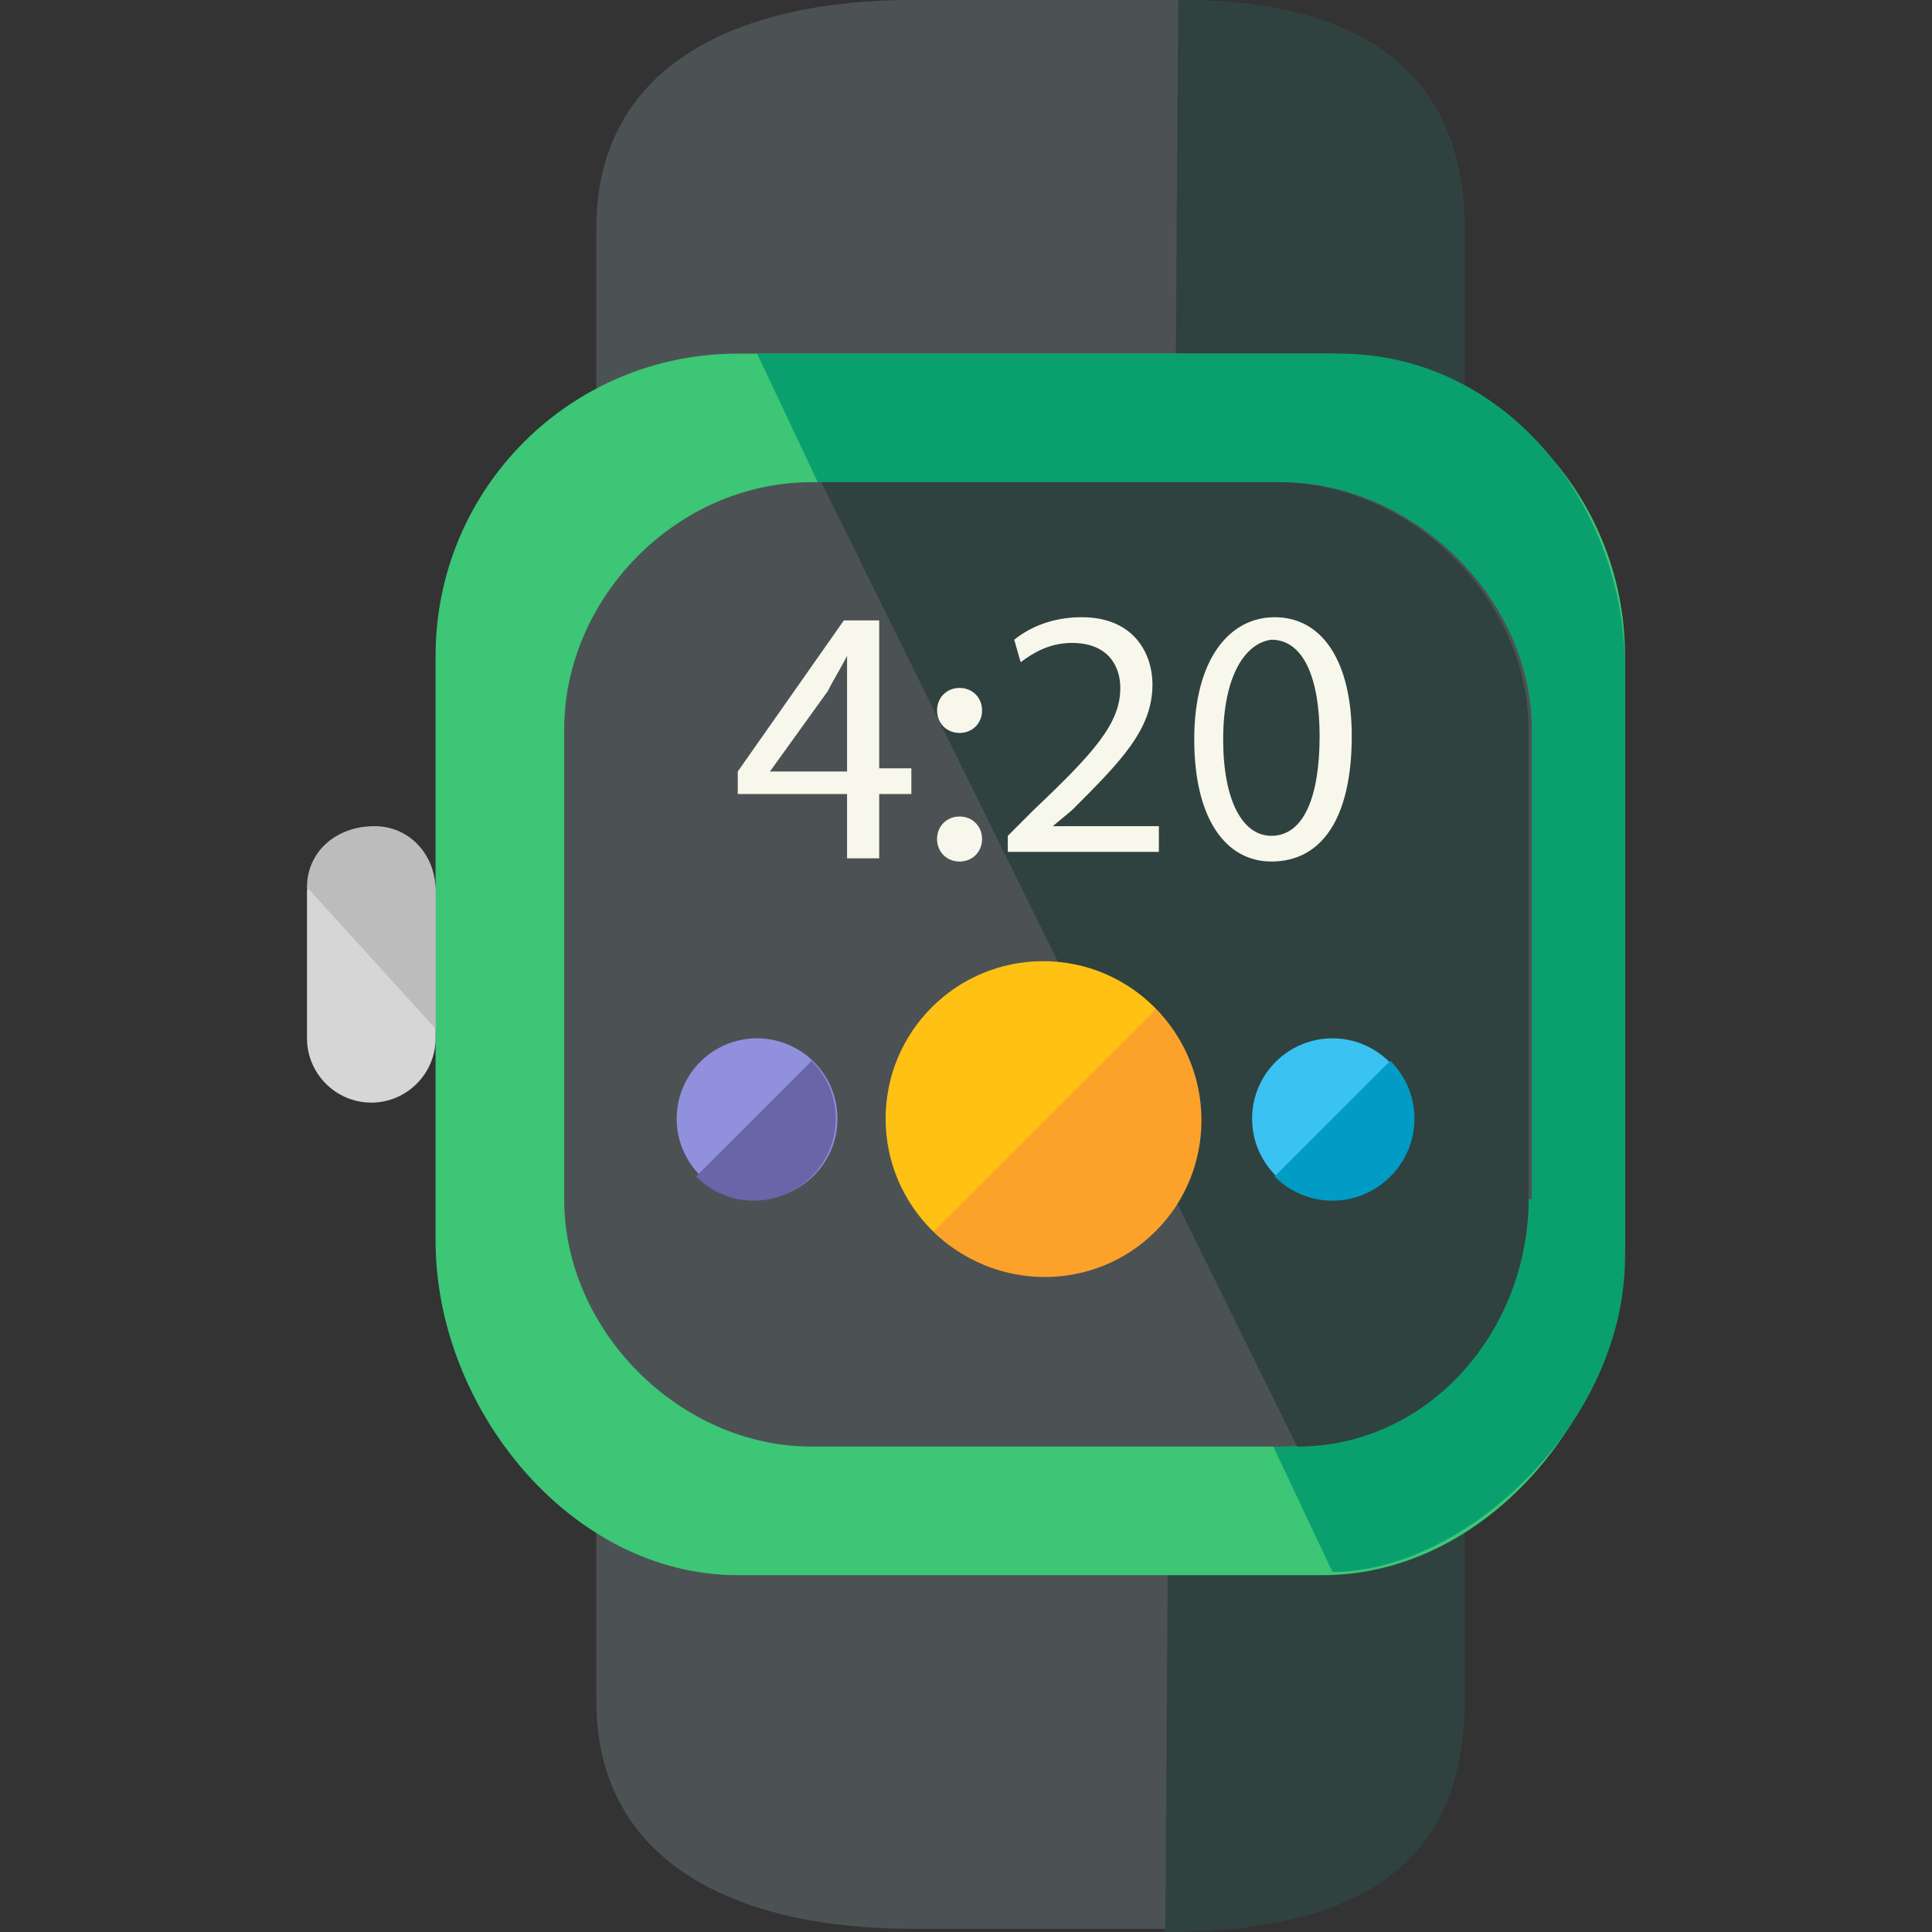 <?xml version="1.0" encoding="iso-8859-1"?>
<!-- Uploaded to: SVG Repo, www.svgrepo.com, Generator: SVG Repo Mixer Tools -->
<svg height="800px" width="800px" version="1.1" id="Layer_1" xmlns="http://www.w3.org/2000/svg" xmlns:xlink="http://www.w3.org/1999/xlink" 
	 viewBox="0 0 480.8 480.8" xml:space="preserve">
<rect x="0" y="0" width="480.8" height="480.8" fill="#333333" stroke="none"/>
<path style="fill:#4C5254;" d="M364.4,423.2c0,41.6-29.6,56.8-71.2,56.8h-66.4c-41.6,0-78.4-15.2-78.4-56.8V56.8
	c0-41.6,36.8-56.8,78.4-56.8h66.4c41.6,0,71.2,15.2,71.2,56.8V423.2z"/>
<path style="fill:#2F423F;" d="M293.2,0c41.6,0,71.2,15.2,71.2,56.8V424c0,41.6-28.8,56.8-74.4,56.8"/>
<path style="fill:#3CC676;" d="M404.4,308.8c0,41.6-33.6,83.2-75.2,83.2H183.6c-41.6,0-75.2-41.6-75.2-83.2V163.2
	c0-41.6,33.6-75.2,75.2-75.2h145.6c41.6,0,75.2,33.6,75.2,75.2V308.8z"/>
<path style="fill:#0AA06E;" d="M188.4,88h144.8c41.6,0,71.2,37.6,71.2,78.4v146.4c0,41.6-40,78.4-72.8,78.4"/>
<path style="fill:#4C5254;" d="M380.4,298.4c0,32.8-28.8,61.6-62.4,61.6H202c-32.8,0-61.6-28.8-61.6-61.6V181.6
	c0-32.8,28-61.6,61.6-61.6h116.8c32.8,0,62.4,28.8,62.4,61.6v116.8H380.4z"/>
<path style="fill:#2F423F;" d="M204.4,120H318c32.8,0,62.4,28.8,62.4,61.6v116.8c0,32.8-24.8,61.6-57.6,61.6"/>
<g>
	<path style="fill:#F7F7EB;" d="M210.8,213.6v-16h-27.2V192l26.4-37.6h8.8v36.8h8v6.4h-8v16L210.8,213.6L210.8,213.6z M210.8,191.2
		V172c0-3.2,0-6.4,0-8.8l0,0c-1.6,3.2-3.2,5.6-4.8,8.8l-14.4,20l0,0h19.2V191.2z"/>
	<path style="fill:#F7F7EB;" d="M233.2,176.8c0-3.2,2.4-5.6,5.6-5.6c3.2,0,5.6,2.4,5.6,5.6c0,3.2-2.4,5.6-5.6,5.6
		C235.6,182.4,233.2,180,233.2,176.8z M233.2,208.8c0-3.2,2.4-5.6,5.6-5.6c3.2,0,5.6,2.4,5.6,5.6c0,3.2-2.4,5.6-5.6,5.6
		C235.6,214.4,233.2,212,233.2,208.8z"/>
	<path style="fill:#F7F7EB;" d="M250.8,213.6V208l6.4-6.4c15.2-14.4,21.6-21.6,21.6-30.4c0-5.6-3.2-11.2-12-11.2
		c-5.6,0-9.6,2.4-12.8,4.8l-1.6-5.6c4-3.2,9.6-5.6,16.8-5.6c12.8,0,17.6,8.8,17.6,16.8c0,11.2-8,19.2-20,31.2l-4.8,4l0,0h26.4v6.4
		h-37.6V213.6z"/>
	<path style="fill:#F7F7EB;" d="M336.4,183.2c0,20-7.2,31.2-20,31.2c-11.2,0-19.2-10.4-19.2-30.4s8.8-30.4,20-30.4
		C329.2,153.6,336.4,164.8,336.4,183.2z M304.4,184c0,15.2,4.8,24,12,24c8,0,12-9.6,12-24.8c0-14.4-4-24-12-24
		C310,160,304.4,168,304.4,184z"/>
</g>
<circle style="fill:#FFC114;" cx="259.6" cy="278.4" r="39.2"/>
<path style="fill:#FCA12A;" d="M287.6,251.2c15.2,15.2,15.2,40,0,55.2s-40,15.2-55.2,0"/>
<circle style="fill:#9090DD;" cx="188.4" cy="278.4" r="20"/>
<path style="fill:#6965A8;" d="M202,264c8,8,8,20.8,0,28.8s-20.8,8-28.8,0"/>
<circle style="fill:#3AC2F2;" cx="331.6" cy="278.4" r="20"/>
<path style="fill:#009CC6;" d="M346,264c8,8,8,20.8,0,28.8s-20.8,8-28.8,0"/>
<path style="fill:#D6D6D6;" d="M108.4,258.4c0,8.8-7.2,16-16,16l0,0c-8.8,0-16-7.2-16-16v-36c0-8.8,7.2-16,16-16l0,0
	c8.8,0,16,7.2,16,16V258.4z"/>
<path style="fill:#BCBCBC;" d="M76.4,220.8c0-8.8,7.2-15.2,16.8-15.2l0,0c8.8,0,15.2,7.2,15.2,16V256"/>
</svg>